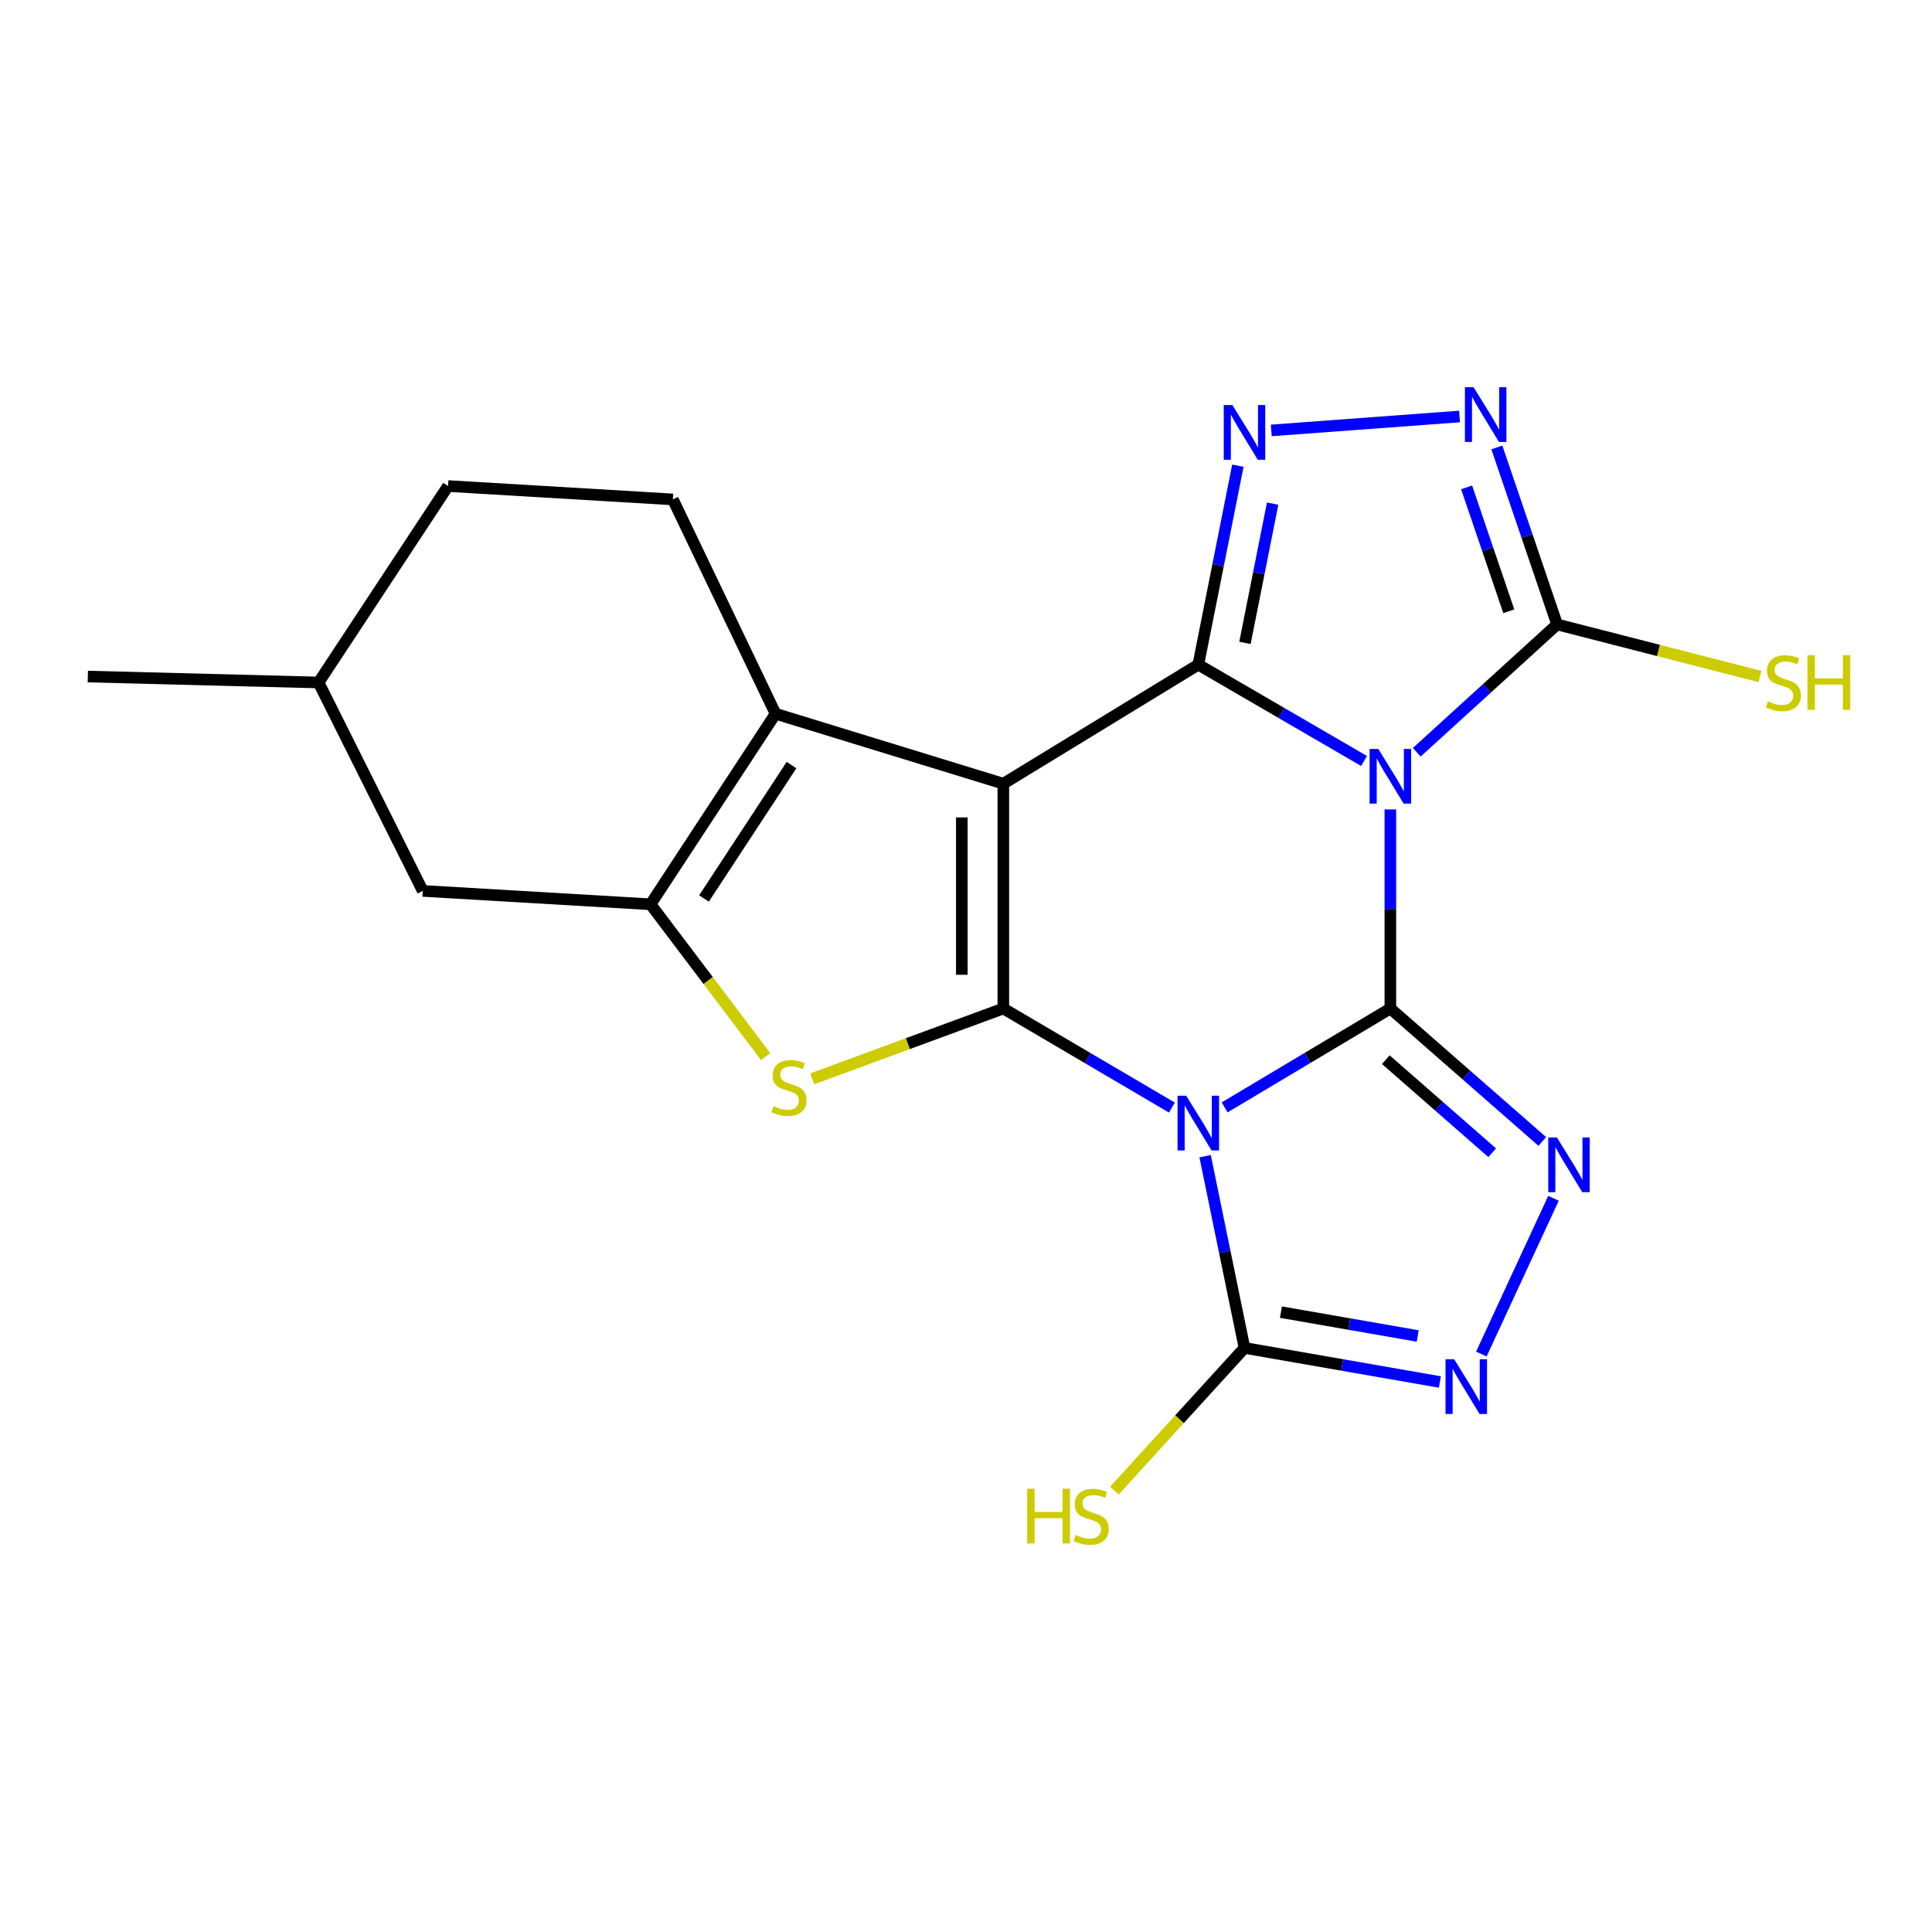 <?xml version='1.0' encoding='iso-8859-1'?>
<svg version='1.1' baseProfile='full'
              xmlns='http://www.w3.org/2000/svg'
                      xmlns:rdkit='http://www.rdkit.org/xml'
                      xmlns:xlink='http://www.w3.org/1999/xlink'
                  xml:space='preserve'
width='1000px' height='1000px' viewBox='0 0 1000 1000'>
<!-- END OF HEADER -->
<rect style='opacity:1.0;fill:#FFFFFF;stroke:none' width='1000' height='1000' x='0' y='0'> </rect>
<path class='bond-0' d='M 719.648,521.997 L 676.762,547.587' style='fill:none;fill-rule:evenodd;stroke:#000000;stroke-width:6px;stroke-linecap:butt;stroke-linejoin:miter;stroke-opacity:1' />
<path class='bond-0' d='M 676.762,547.587 L 633.876,573.178' style='fill:none;fill-rule:evenodd;stroke:#0000FF;stroke-width:6px;stroke-linecap:butt;stroke-linejoin:miter;stroke-opacity:1' />
<path class='bond-1' d='M 719.648,521.997 L 719.648,470.481' style='fill:none;fill-rule:evenodd;stroke:#000000;stroke-width:6px;stroke-linecap:butt;stroke-linejoin:miter;stroke-opacity:1' />
<path class='bond-1' d='M 719.648,470.481 L 719.648,418.965' style='fill:none;fill-rule:evenodd;stroke:#0000FF;stroke-width:6px;stroke-linecap:butt;stroke-linejoin:miter;stroke-opacity:1' />
<path class='bond-5' d='M 719.648,521.997 L 758.973,556.407' style='fill:none;fill-rule:evenodd;stroke:#000000;stroke-width:6px;stroke-linecap:butt;stroke-linejoin:miter;stroke-opacity:1' />
<path class='bond-5' d='M 758.973,556.407 L 798.297,590.818' style='fill:none;fill-rule:evenodd;stroke:#0000FF;stroke-width:6px;stroke-linecap:butt;stroke-linejoin:miter;stroke-opacity:1' />
<path class='bond-5' d='M 717.299,548.487 L 744.826,572.575' style='fill:none;fill-rule:evenodd;stroke:#000000;stroke-width:6px;stroke-linecap:butt;stroke-linejoin:miter;stroke-opacity:1' />
<path class='bond-5' d='M 744.826,572.575 L 772.353,596.662' style='fill:none;fill-rule:evenodd;stroke:#0000FF;stroke-width:6px;stroke-linecap:butt;stroke-linejoin:miter;stroke-opacity:1' />
<path class='bond-2' d='M 606.576,573.281 L 562.948,547.639' style='fill:none;fill-rule:evenodd;stroke:#0000FF;stroke-width:6px;stroke-linecap:butt;stroke-linejoin:miter;stroke-opacity:1' />
<path class='bond-2' d='M 562.948,547.639 L 519.32,521.997' style='fill:none;fill-rule:evenodd;stroke:#000000;stroke-width:6px;stroke-linecap:butt;stroke-linejoin:miter;stroke-opacity:1' />
<path class='bond-10' d='M 623.761,598.443 L 633.954,648.061' style='fill:none;fill-rule:evenodd;stroke:#0000FF;stroke-width:6px;stroke-linecap:butt;stroke-linejoin:miter;stroke-opacity:1' />
<path class='bond-10' d='M 633.954,648.061 L 644.148,697.679' style='fill:none;fill-rule:evenodd;stroke:#000000;stroke-width:6px;stroke-linecap:butt;stroke-linejoin:miter;stroke-opacity:1' />
<path class='bond-4' d='M 706.034,393.887 L 663.138,368.955' style='fill:none;fill-rule:evenodd;stroke:#0000FF;stroke-width:6px;stroke-linecap:butt;stroke-linejoin:miter;stroke-opacity:1' />
<path class='bond-4' d='M 663.138,368.955 L 620.242,344.023' style='fill:none;fill-rule:evenodd;stroke:#000000;stroke-width:6px;stroke-linecap:butt;stroke-linejoin:miter;stroke-opacity:1' />
<path class='bond-11' d='M 733.307,389.363 L 769.634,356.286' style='fill:none;fill-rule:evenodd;stroke:#0000FF;stroke-width:6px;stroke-linecap:butt;stroke-linejoin:miter;stroke-opacity:1' />
<path class='bond-11' d='M 769.634,356.286 L 805.962,323.208' style='fill:none;fill-rule:evenodd;stroke:#000000;stroke-width:6px;stroke-linecap:butt;stroke-linejoin:miter;stroke-opacity:1' />
<path class='bond-6' d='M 519.32,521.997 L 469.858,540.202' style='fill:none;fill-rule:evenodd;stroke:#000000;stroke-width:6px;stroke-linecap:butt;stroke-linejoin:miter;stroke-opacity:1' />
<path class='bond-6' d='M 469.858,540.202 L 420.397,558.408' style='fill:none;fill-rule:evenodd;stroke:#CCCC00;stroke-width:6px;stroke-linecap:butt;stroke-linejoin:miter;stroke-opacity:1' />
<path class='bond-23' d='M 519.32,521.997 L 519.32,405.643' style='fill:none;fill-rule:evenodd;stroke:#000000;stroke-width:6px;stroke-linecap:butt;stroke-linejoin:miter;stroke-opacity:1' />
<path class='bond-23' d='M 497.837,504.544 L 497.837,423.096' style='fill:none;fill-rule:evenodd;stroke:#000000;stroke-width:6px;stroke-linecap:butt;stroke-linejoin:miter;stroke-opacity:1' />
<path class='bond-3' d='M 519.32,405.643 L 620.242,344.023' style='fill:none;fill-rule:evenodd;stroke:#000000;stroke-width:6px;stroke-linecap:butt;stroke-linejoin:miter;stroke-opacity:1' />
<path class='bond-8' d='M 519.32,405.643 L 401.427,369.432' style='fill:none;fill-rule:evenodd;stroke:#000000;stroke-width:6px;stroke-linecap:butt;stroke-linejoin:miter;stroke-opacity:1' />
<path class='bond-7' d='M 620.242,344.023 L 630.482,292.53' style='fill:none;fill-rule:evenodd;stroke:#000000;stroke-width:6px;stroke-linecap:butt;stroke-linejoin:miter;stroke-opacity:1' />
<path class='bond-7' d='M 630.482,292.53 L 640.722,241.038' style='fill:none;fill-rule:evenodd;stroke:#0000FF;stroke-width:6px;stroke-linecap:butt;stroke-linejoin:miter;stroke-opacity:1' />
<path class='bond-7' d='M 644.384,332.765 L 651.553,296.721' style='fill:none;fill-rule:evenodd;stroke:#000000;stroke-width:6px;stroke-linecap:butt;stroke-linejoin:miter;stroke-opacity:1' />
<path class='bond-7' d='M 651.553,296.721 L 658.721,260.676' style='fill:none;fill-rule:evenodd;stroke:#0000FF;stroke-width:6px;stroke-linecap:butt;stroke-linejoin:miter;stroke-opacity:1' />
<path class='bond-12' d='M 804.085,620.227 L 766.741,700.849' style='fill:none;fill-rule:evenodd;stroke:#0000FF;stroke-width:6px;stroke-linecap:butt;stroke-linejoin:miter;stroke-opacity:1' />
<path class='bond-9' d='M 396.311,546.898 L 366.513,507.48' style='fill:none;fill-rule:evenodd;stroke:#CCCC00;stroke-width:6px;stroke-linecap:butt;stroke-linejoin:miter;stroke-opacity:1' />
<path class='bond-9' d='M 366.513,507.48 L 336.715,468.063' style='fill:none;fill-rule:evenodd;stroke:#000000;stroke-width:6px;stroke-linecap:butt;stroke-linejoin:miter;stroke-opacity:1' />
<path class='bond-22' d='M 658.017,222.787 L 755.454,215.577' style='fill:none;fill-rule:evenodd;stroke:#0000FF;stroke-width:6px;stroke-linecap:butt;stroke-linejoin:miter;stroke-opacity:1' />
<path class='bond-14' d='M 401.427,369.432 L 348.268,258.497' style='fill:none;fill-rule:evenodd;stroke:#000000;stroke-width:6px;stroke-linecap:butt;stroke-linejoin:miter;stroke-opacity:1' />
<path class='bond-24' d='M 401.427,369.432 L 336.715,468.063' style='fill:none;fill-rule:evenodd;stroke:#000000;stroke-width:6px;stroke-linecap:butt;stroke-linejoin:miter;stroke-opacity:1' />
<path class='bond-24' d='M 409.682,396.012 L 364.384,465.053' style='fill:none;fill-rule:evenodd;stroke:#000000;stroke-width:6px;stroke-linecap:butt;stroke-linejoin:miter;stroke-opacity:1' />
<path class='bond-15' d='M 336.715,468.063 L 218.822,461.129' style='fill:none;fill-rule:evenodd;stroke:#000000;stroke-width:6px;stroke-linecap:butt;stroke-linejoin:miter;stroke-opacity:1' />
<path class='bond-17' d='M 644.148,697.679 L 610.477,734.611' style='fill:none;fill-rule:evenodd;stroke:#000000;stroke-width:6px;stroke-linecap:butt;stroke-linejoin:miter;stroke-opacity:1' />
<path class='bond-17' d='M 610.477,734.611 L 576.805,771.543' style='fill:none;fill-rule:evenodd;stroke:#CCCC00;stroke-width:6px;stroke-linecap:butt;stroke-linejoin:miter;stroke-opacity:1' />
<path class='bond-21' d='M 644.148,697.679 L 694.716,706.497' style='fill:none;fill-rule:evenodd;stroke:#000000;stroke-width:6px;stroke-linecap:butt;stroke-linejoin:miter;stroke-opacity:1' />
<path class='bond-21' d='M 694.716,706.497 L 745.285,715.314' style='fill:none;fill-rule:evenodd;stroke:#0000FF;stroke-width:6px;stroke-linecap:butt;stroke-linejoin:miter;stroke-opacity:1' />
<path class='bond-21' d='M 663.009,679.161 L 698.407,685.333' style='fill:none;fill-rule:evenodd;stroke:#000000;stroke-width:6px;stroke-linecap:butt;stroke-linejoin:miter;stroke-opacity:1' />
<path class='bond-21' d='M 698.407,685.333 L 733.805,691.505' style='fill:none;fill-rule:evenodd;stroke:#0000FF;stroke-width:6px;stroke-linecap:butt;stroke-linejoin:miter;stroke-opacity:1' />
<path class='bond-13' d='M 805.962,323.208 L 790.368,277.407' style='fill:none;fill-rule:evenodd;stroke:#000000;stroke-width:6px;stroke-linecap:butt;stroke-linejoin:miter;stroke-opacity:1' />
<path class='bond-13' d='M 790.368,277.407 L 774.773,231.605' style='fill:none;fill-rule:evenodd;stroke:#0000FF;stroke-width:6px;stroke-linecap:butt;stroke-linejoin:miter;stroke-opacity:1' />
<path class='bond-13' d='M 780.947,316.392 L 770.031,284.331' style='fill:none;fill-rule:evenodd;stroke:#000000;stroke-width:6px;stroke-linecap:butt;stroke-linejoin:miter;stroke-opacity:1' />
<path class='bond-13' d='M 770.031,284.331 L 759.115,252.27' style='fill:none;fill-rule:evenodd;stroke:#0000FF;stroke-width:6px;stroke-linecap:butt;stroke-linejoin:miter;stroke-opacity:1' />
<path class='bond-16' d='M 805.962,323.208 L 858.458,336.681' style='fill:none;fill-rule:evenodd;stroke:#000000;stroke-width:6px;stroke-linecap:butt;stroke-linejoin:miter;stroke-opacity:1' />
<path class='bond-16' d='M 858.458,336.681 L 910.954,350.154' style='fill:none;fill-rule:evenodd;stroke:#CCCC00;stroke-width:6px;stroke-linecap:butt;stroke-linejoin:miter;stroke-opacity:1' />
<path class='bond-18' d='M 348.268,258.497 L 231.902,251.575' style='fill:none;fill-rule:evenodd;stroke:#000000;stroke-width:6px;stroke-linecap:butt;stroke-linejoin:miter;stroke-opacity:1' />
<path class='bond-19' d='M 218.822,461.129 L 164.888,353.26' style='fill:none;fill-rule:evenodd;stroke:#000000;stroke-width:6px;stroke-linecap:butt;stroke-linejoin:miter;stroke-opacity:1' />
<path class='bond-25' d='M 231.902,251.575 L 164.888,353.26' style='fill:none;fill-rule:evenodd;stroke:#000000;stroke-width:6px;stroke-linecap:butt;stroke-linejoin:miter;stroke-opacity:1' />
<path class='bond-20' d='M 164.888,353.26 L 45.455,350.181' style='fill:none;fill-rule:evenodd;stroke:#000000;stroke-width:6px;stroke-linecap:butt;stroke-linejoin:miter;stroke-opacity:1' />
<path  class='atom-1' d='M 613.982 567.154
L 623.262 582.154
Q 624.182 583.634, 625.662 586.314
Q 627.142 588.994, 627.222 589.154
L 627.222 567.154
L 630.982 567.154
L 630.982 595.474
L 627.102 595.474
L 617.142 579.074
Q 615.982 577.154, 614.742 574.954
Q 613.542 572.754, 613.182 572.074
L 613.182 595.474
L 609.502 595.474
L 609.502 567.154
L 613.982 567.154
' fill='#0000FF'/>
<path  class='atom-2' d='M 713.388 387.64
L 722.668 402.64
Q 723.588 404.12, 725.068 406.8
Q 726.548 409.48, 726.628 409.64
L 726.628 387.64
L 730.388 387.64
L 730.388 415.96
L 726.508 415.96
L 716.548 399.56
Q 715.388 397.64, 714.148 395.44
Q 712.948 393.24, 712.588 392.56
L 712.588 415.96
L 708.908 415.96
L 708.908 387.64
L 713.388 387.64
' fill='#0000FF'/>
<path  class='atom-6' d='M 805.848 588.744
L 815.128 603.744
Q 816.048 605.224, 817.528 607.904
Q 819.008 610.584, 819.088 610.744
L 819.088 588.744
L 822.848 588.744
L 822.848 617.064
L 818.968 617.064
L 809.008 600.664
Q 807.848 598.744, 806.608 596.544
Q 805.408 594.344, 805.048 593.664
L 805.048 617.064
L 801.368 617.064
L 801.368 588.744
L 805.848 588.744
' fill='#0000FF'/>
<path  class='atom-7' d='M 400.361 572.558
Q 400.681 572.678, 402.001 573.238
Q 403.321 573.798, 404.761 574.158
Q 406.241 574.478, 407.681 574.478
Q 410.361 574.478, 411.921 573.198
Q 413.481 571.878, 413.481 569.598
Q 413.481 568.038, 412.681 567.078
Q 411.921 566.118, 410.721 565.598
Q 409.521 565.078, 407.521 564.478
Q 405.001 563.718, 403.481 562.998
Q 402.001 562.278, 400.921 560.758
Q 399.881 559.238, 399.881 556.678
Q 399.881 553.118, 402.281 550.918
Q 404.721 548.718, 409.521 548.718
Q 412.801 548.718, 416.521 550.278
L 415.601 553.358
Q 412.201 551.958, 409.641 551.958
Q 406.881 551.958, 405.361 553.118
Q 403.841 554.238, 403.881 556.198
Q 403.881 557.718, 404.641 558.638
Q 405.441 559.558, 406.561 560.078
Q 407.721 560.598, 409.641 561.198
Q 412.201 561.998, 413.721 562.798
Q 415.241 563.598, 416.321 565.238
Q 417.441 566.838, 417.441 569.598
Q 417.441 573.518, 414.801 575.638
Q 412.201 577.718, 407.841 577.718
Q 405.321 577.718, 403.401 577.158
Q 401.521 576.638, 399.281 575.718
L 400.361 572.558
' fill='#CCCC00'/>
<path  class='atom-8' d='M 637.888 209.654
L 647.168 224.654
Q 648.088 226.134, 649.568 228.814
Q 651.048 231.494, 651.128 231.654
L 651.128 209.654
L 654.888 209.654
L 654.888 237.974
L 651.008 237.974
L 641.048 221.574
Q 639.888 219.654, 638.648 217.454
Q 637.448 215.254, 637.088 214.574
L 637.088 237.974
L 633.408 237.974
L 633.408 209.654
L 637.888 209.654
' fill='#0000FF'/>
<path  class='atom-13' d='M 752.678 703.534
L 761.958 718.534
Q 762.878 720.014, 764.358 722.694
Q 765.838 725.374, 765.918 725.534
L 765.918 703.534
L 769.678 703.534
L 769.678 731.854
L 765.798 731.854
L 755.838 715.454
Q 754.678 713.534, 753.438 711.334
Q 752.238 709.134, 751.878 708.454
L 751.878 731.854
L 748.198 731.854
L 748.198 703.534
L 752.678 703.534
' fill='#0000FF'/>
<path  class='atom-14' d='M 762.716 200.416
L 771.996 215.416
Q 772.916 216.896, 774.396 219.576
Q 775.876 222.256, 775.956 222.416
L 775.956 200.416
L 779.716 200.416
L 779.716 228.736
L 775.836 228.736
L 765.876 212.336
Q 764.716 210.416, 763.476 208.216
Q 762.276 206.016, 761.916 205.336
L 761.916 228.736
L 758.236 228.736
L 758.236 200.416
L 762.716 200.416
' fill='#0000FF'/>
<path  class='atom-17' d='M 915.056 363.02
Q 915.376 363.14, 916.696 363.7
Q 918.016 364.26, 919.456 364.62
Q 920.936 364.94, 922.376 364.94
Q 925.056 364.94, 926.616 363.66
Q 928.176 362.34, 928.176 360.06
Q 928.176 358.5, 927.376 357.54
Q 926.616 356.58, 925.416 356.06
Q 924.216 355.54, 922.216 354.94
Q 919.696 354.18, 918.176 353.46
Q 916.696 352.74, 915.616 351.22
Q 914.576 349.7, 914.576 347.14
Q 914.576 343.58, 916.976 341.38
Q 919.416 339.18, 924.216 339.18
Q 927.496 339.18, 931.216 340.74
L 930.296 343.82
Q 926.896 342.42, 924.336 342.42
Q 921.576 342.42, 920.056 343.58
Q 918.536 344.7, 918.576 346.66
Q 918.576 348.18, 919.336 349.1
Q 920.136 350.02, 921.256 350.54
Q 922.416 351.06, 924.336 351.66
Q 926.896 352.46, 928.416 353.26
Q 929.936 354.06, 931.016 355.7
Q 932.136 357.3, 932.136 360.06
Q 932.136 363.98, 929.496 366.1
Q 926.896 368.18, 922.536 368.18
Q 920.016 368.18, 918.096 367.62
Q 916.216 367.1, 913.976 366.18
L 915.056 363.02
' fill='#CCCC00'/>
<path  class='atom-17' d='M 935.536 339.1
L 939.376 339.1
L 939.376 351.14
L 953.856 351.14
L 953.856 339.1
L 957.696 339.1
L 957.696 367.42
L 953.856 367.42
L 953.856 354.34
L 939.376 354.34
L 939.376 367.42
L 935.536 367.42
L 935.536 339.1
' fill='#CCCC00'/>
<path  class='atom-18' d='M 531.66 770.573
L 535.5 770.573
L 535.5 782.613
L 549.98 782.613
L 549.98 770.573
L 553.82 770.573
L 553.82 798.893
L 549.98 798.893
L 549.98 785.813
L 535.5 785.813
L 535.5 798.893
L 531.66 798.893
L 531.66 770.573
' fill='#CCCC00'/>
<path  class='atom-18' d='M 556.78 794.493
Q 557.1 794.613, 558.42 795.173
Q 559.74 795.733, 561.18 796.093
Q 562.66 796.413, 564.1 796.413
Q 566.78 796.413, 568.34 795.133
Q 569.9 793.813, 569.9 791.533
Q 569.9 789.973, 569.1 789.013
Q 568.34 788.053, 567.14 787.533
Q 565.94 787.013, 563.94 786.413
Q 561.42 785.653, 559.9 784.933
Q 558.42 784.213, 557.34 782.693
Q 556.3 781.173, 556.3 778.613
Q 556.3 775.053, 558.7 772.853
Q 561.14 770.653, 565.94 770.653
Q 569.22 770.653, 572.94 772.213
L 572.02 775.293
Q 568.62 773.893, 566.06 773.893
Q 563.3 773.893, 561.78 775.053
Q 560.26 776.173, 560.3 778.133
Q 560.3 779.653, 561.06 780.573
Q 561.86 781.493, 562.98 782.013
Q 564.14 782.533, 566.06 783.133
Q 568.62 783.933, 570.14 784.733
Q 571.66 785.533, 572.74 787.173
Q 573.86 788.773, 573.86 791.533
Q 573.86 795.453, 571.22 797.573
Q 568.62 799.653, 564.26 799.653
Q 561.74 799.653, 559.82 799.093
Q 557.94 798.573, 555.7 797.653
L 556.78 794.493
' fill='#CCCC00'/>
</svg>
